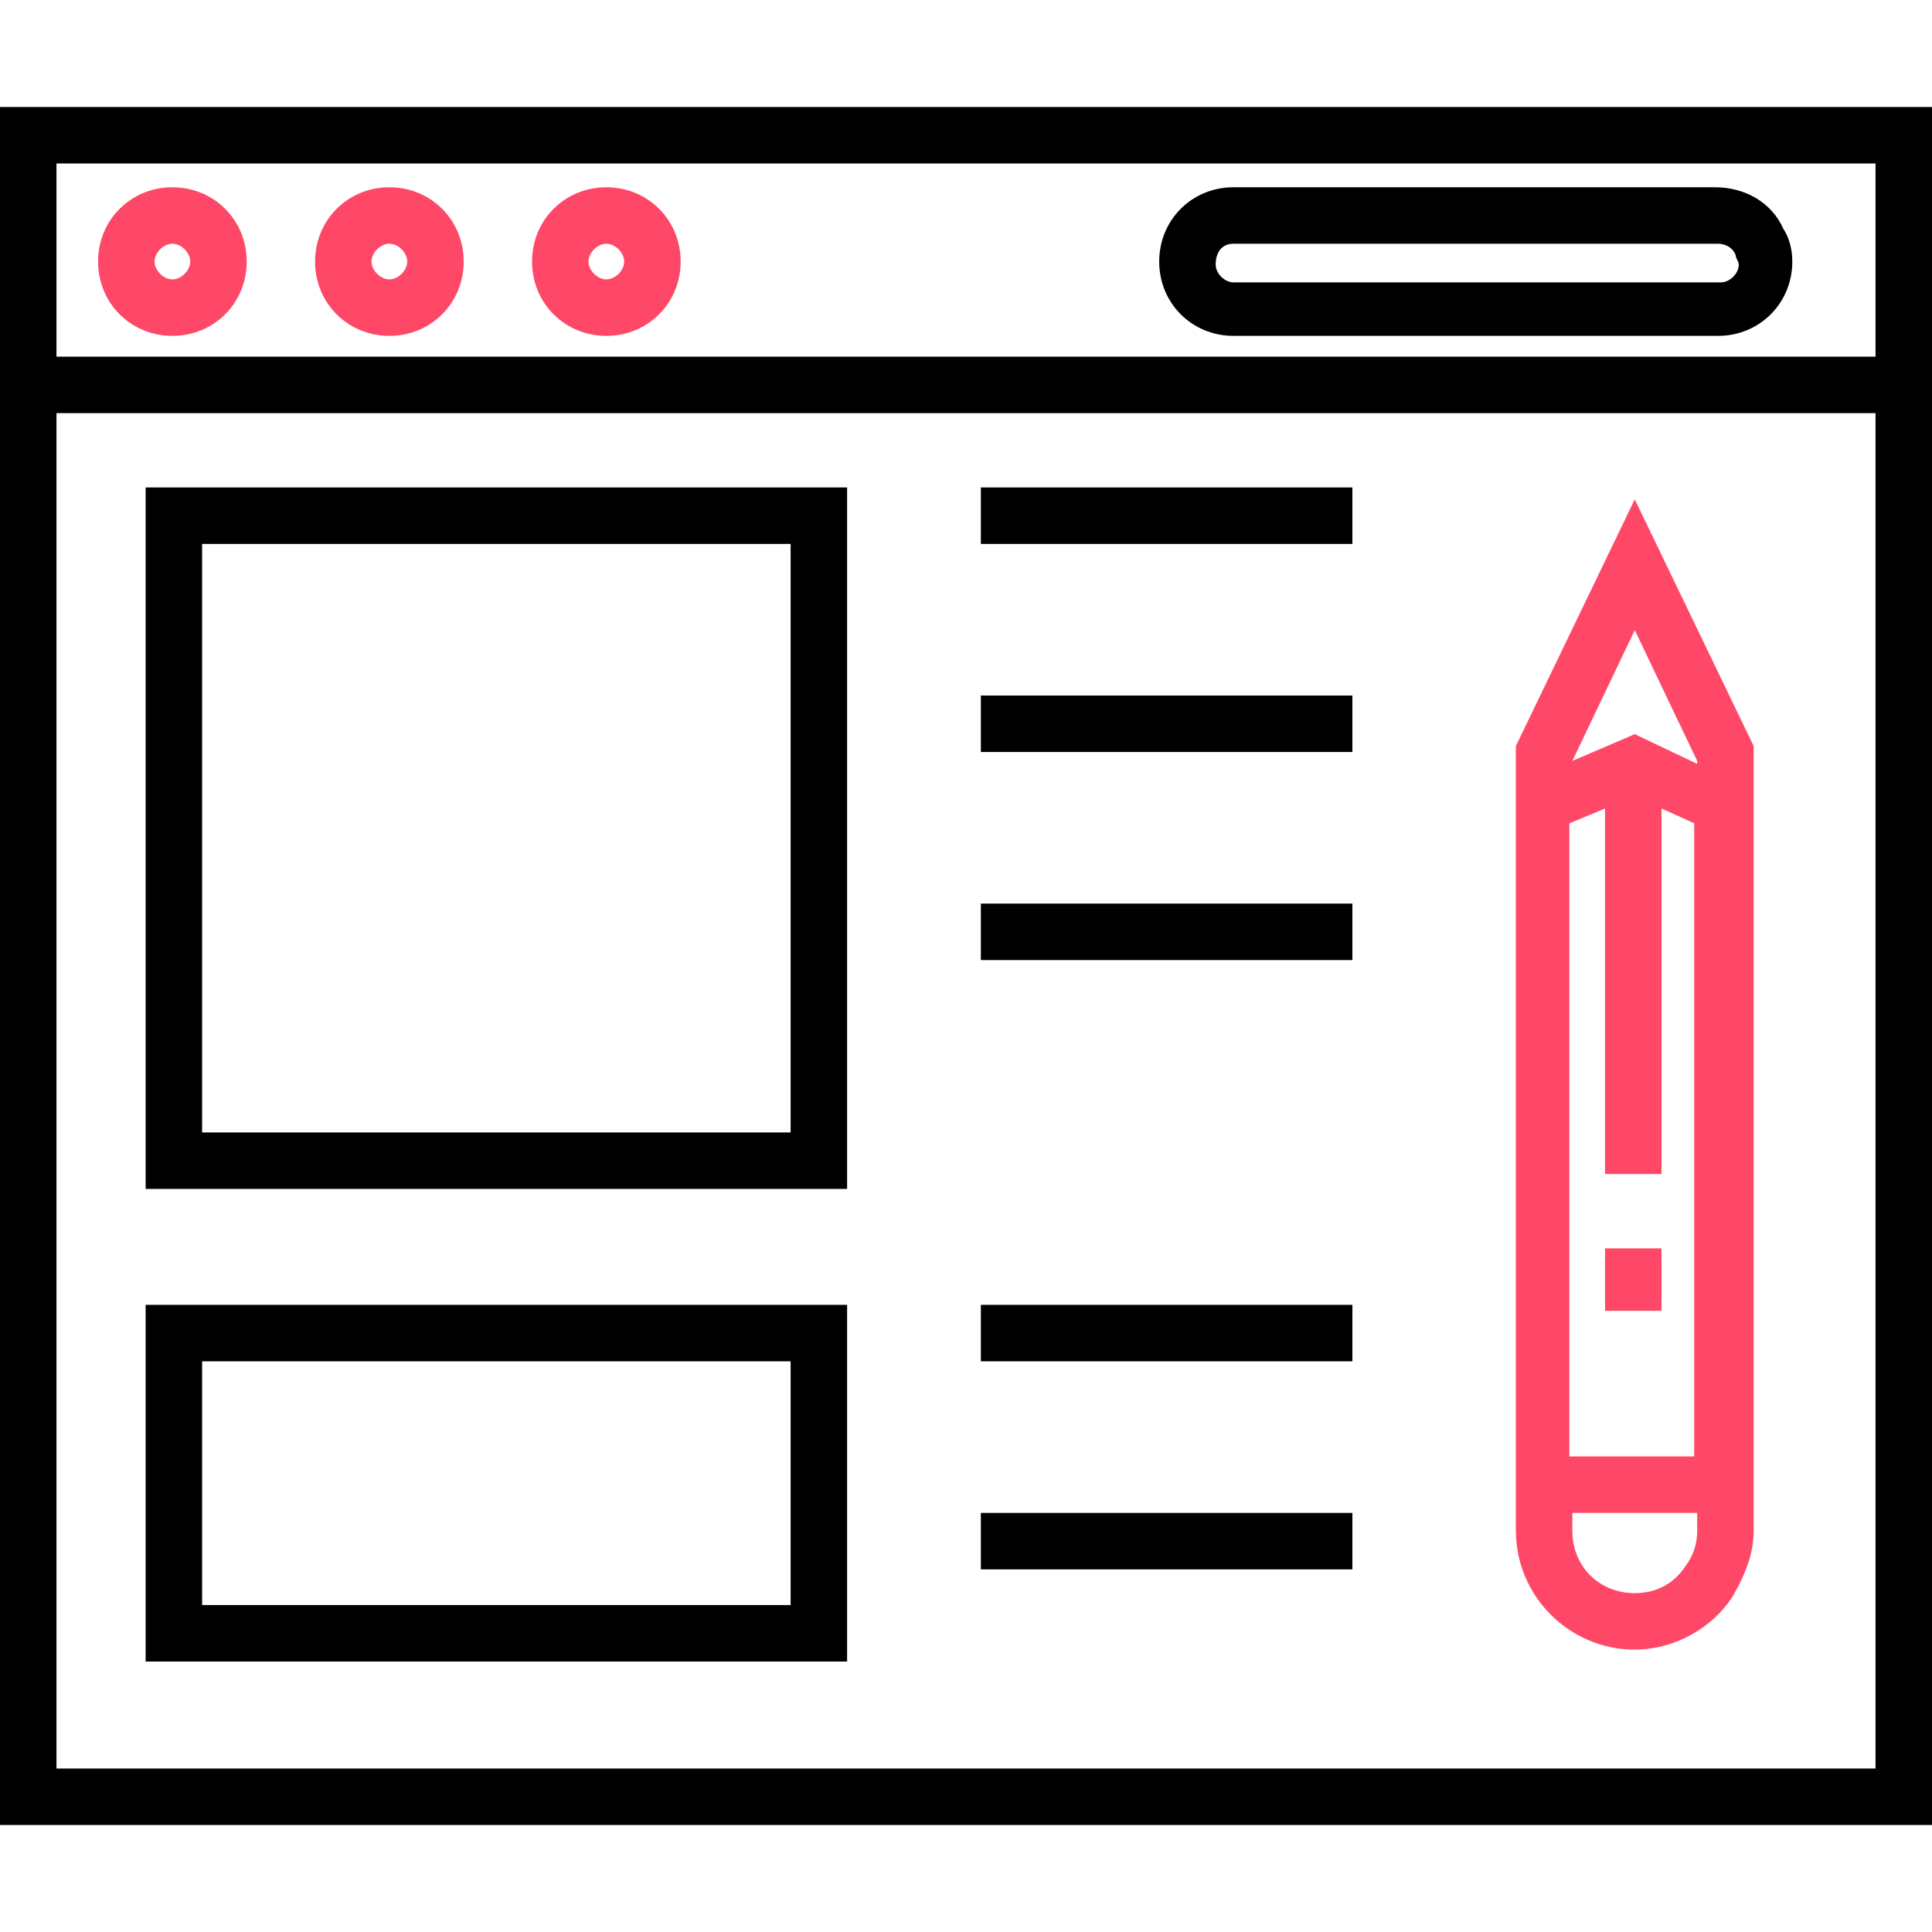 <?xml version="1.0" encoding="utf-8"?>
<!-- Generator: Adobe Illustrator 22.0.1, SVG Export Plug-In . SVG Version: 6.00 Build 0)  -->
<svg version="1.1" id="Layer_1" xmlns="http://www.w3.org/2000/svg" xmlns:xlink="http://www.w3.org/1999/xlink" x="0px" y="0px"
	 width="65px" height="65px" viewBox="0 0 65 65" style="enable-background:new 0 0 65 65;" xml:space="preserve">
<style type="text/css">
	.st0{fill:#FF4867;}
</style>
<g>
	<g>
		<path d="M0,3.6v10.3v47.5h65V13.9V3.6H0z M63.1,59.5H1.9V13.9h61.2L63.1,59.5L63.1,59.5z M63.1,12H1.9V5.5h61.2L63.1,12L63.1,12z"
			/>
		<path class="st0" d="M5.8,11.3c1.4,0,2.5-1.1,2.5-2.5S7.2,6.3,5.8,6.3S3.3,7.4,3.3,8.8C3.3,10.2,4.4,11.3,5.8,11.3z M5.8,8.2
			c0.3,0,0.6,0.3,0.6,0.6c0,0.3-0.3,0.6-0.6,0.6c-0.3,0-0.6-0.3-0.6-0.6C5.2,8.5,5.5,8.2,5.8,8.2z"/>
		<path class="st0" d="M13.1,11.3c1.4,0,2.5-1.1,2.5-2.5s-1.1-2.5-2.5-2.5s-2.5,1.1-2.5,2.5C10.6,10.2,11.7,11.3,13.1,11.3z
			 M13.1,8.2c0.3,0,0.6,0.3,0.6,0.6c0,0.3-0.3,0.6-0.6,0.6c-0.3,0-0.6-0.3-0.6-0.6S12.8,8.2,13.1,8.2z"/>
		<path class="st0" d="M20.4,11.3c1.4,0,2.5-1.1,2.5-2.5s-1.1-2.5-2.5-2.5s-2.5,1.1-2.5,2.5C17.9,10.2,19,11.3,20.4,11.3z M20.4,8.2
			c0.3,0,0.6,0.3,0.6,0.6c0,0.3-0.3,0.6-0.6,0.6s-0.6-0.3-0.6-0.6C19.8,8.5,20.1,8.2,20.4,8.2z"/>
		<path d="M41.5,11.3h16.3c1.4,0,2.5-1.1,2.5-2.5c0-0.4-0.1-0.8-0.3-1.1c-0.4-0.9-1.3-1.4-2.3-1.4H41.5c-1.4,0-2.5,1.1-2.5,2.5
			C39,10.2,40.1,11.3,41.5,11.3z M41.5,8.2h16.3c0.2,0,0.5,0.1,0.6,0.4c0,0.1,0.1,0.2,0.1,0.3c0,0.3-0.3,0.6-0.6,0.6H41.5
			c-0.3,0-0.6-0.3-0.6-0.6C40.9,8.5,41.1,8.2,41.5,8.2z"/>
		<path class="st0" d="M55,55.5c1.3,0,2.6-0.7,3.3-1.8c0.4-0.7,0.7-1.4,0.7-2.2v-0.6V49V28.6v-2.1v-1.4l-4-8.3l-4,8.3v1.4v2.1V49
			v1.9v0.6C51,53.7,52.8,55.5,55,55.5z M52.9,25.6l2.1-4.4l2.1,4.4v0.1l-2.1-1L52.9,25.6L52.9,25.6z M54,27.2v12.3h1.9V27.2l1.1,0.5
			V49h-4.2V27.7l0,0L54,27.2z M52.9,50.9h4.2l0,0v0.6c0,0.4-0.1,0.8-0.4,1.2c-0.4,0.6-1,0.9-1.7,0.9c-1.2,0-2.1-0.9-2.1-2.1V50.9z"
			/>
		<rect x="54" y="42" class="st0" width="1.9" height="2.1"/>
		<path d="M28.5,16.4H4.9V40h23.6L28.5,16.4L28.5,16.4z M26.6,38.1H6.8V18.3h19.8V38.1z"/>
		<path d="M28.5,43.9H4.9v12h23.6L28.5,43.9L28.5,43.9z M26.6,54H6.8v-8.2h19.8V54z"/>
		<rect x="33" y="16.4" width="12.5" height="1.9"/>
		<rect x="33" y="23.4" width="12.5" height="1.9"/>
		<rect x="33" y="30.4" width="12.5" height="1.9"/>
		<rect x="33" y="43.9" width="12.5" height="1.9"/>
		<rect x="33" y="50.9" width="12.5" height="1.9"/>
	</g>
</g>
</svg>
